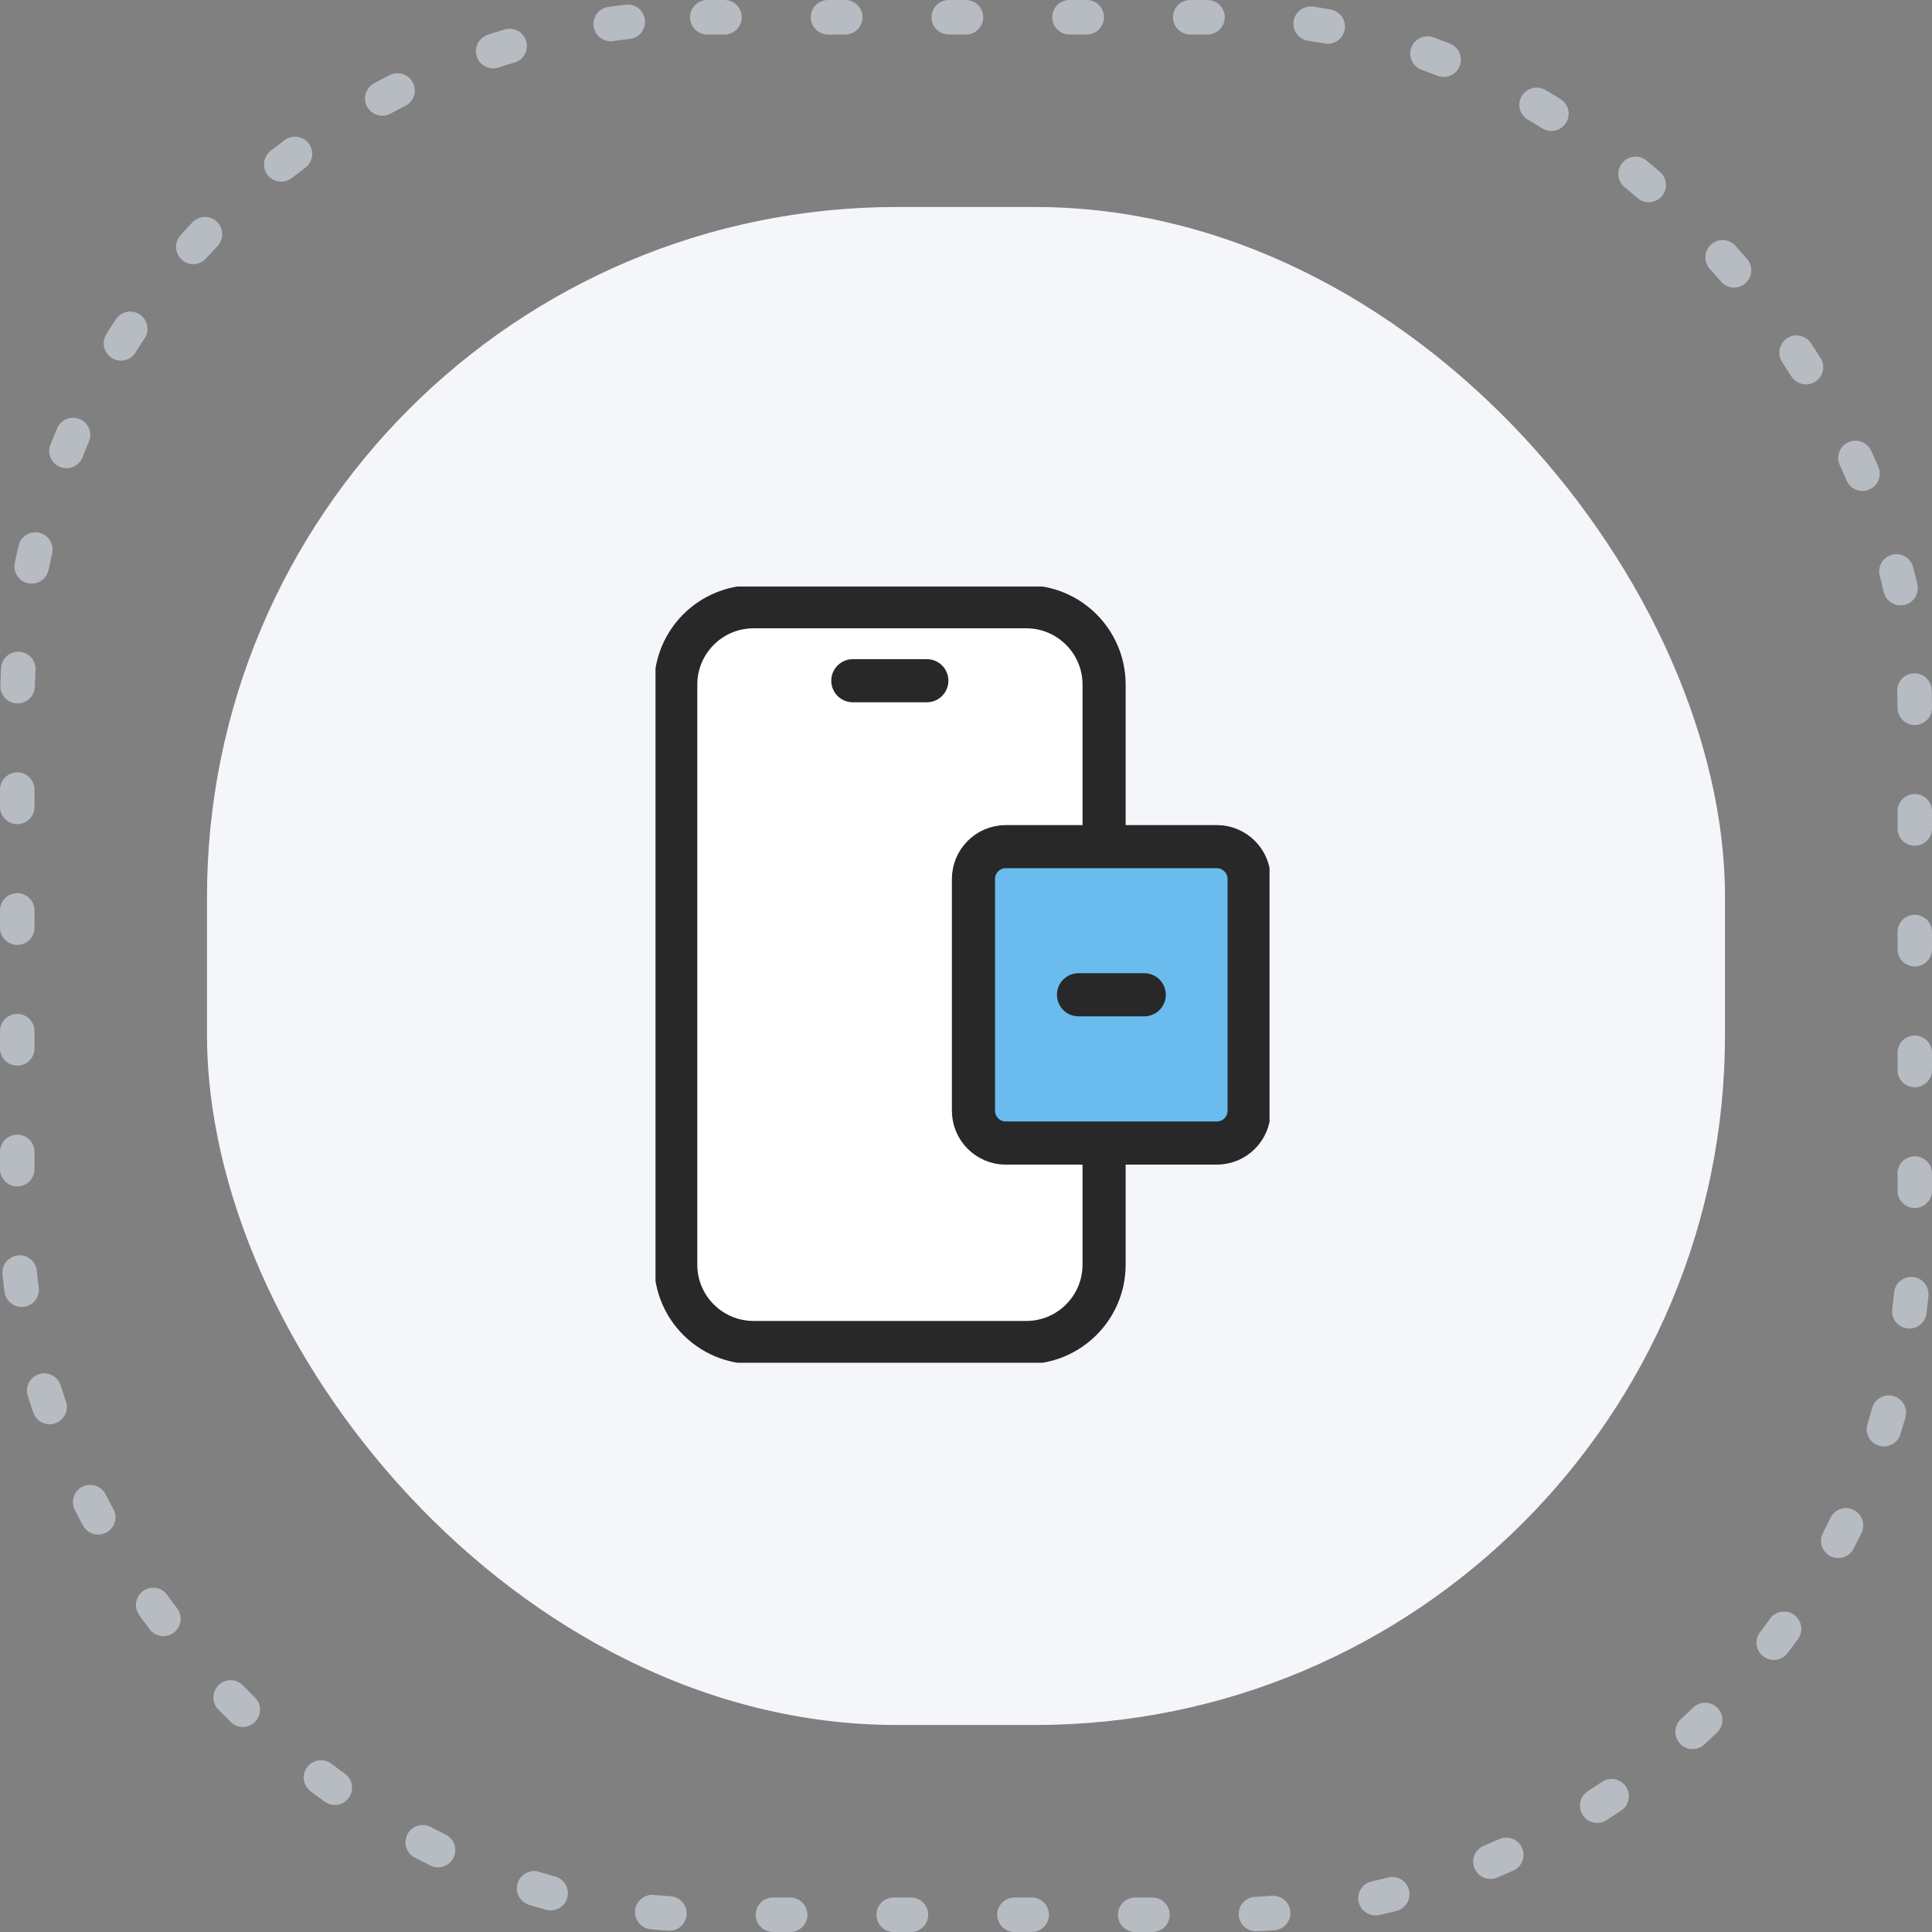 <svg width="112" height="112" viewBox="0 0 112 112" fill="none" xmlns="http://www.w3.org/2000/svg">
<rect x="0" y="0" width="112" height="112" fill="#808080" stroke="none"/>
<rect x="12" y="12" width="88" height="88" rx="40" fill="#F4F6FA"/>
<rect x="1" y="1" width="110" height="110" rx="40" stroke="#B7BBC2" stroke-width="2" stroke-linecap="round" stroke-dasharray="1 6"/>
<g clip-path="url(#clip0_440_14852)">
<path d="M59.491 35.173H43.687C41.194 35.173 39.173 37.194 39.173 39.687V73.313C39.173 75.806 41.194 77.827 43.687 77.827H59.491C61.984 77.827 64.005 75.806 64.005 73.313V39.687C64.005 37.194 61.984 35.173 59.491 35.173Z" fill="white" stroke="#282828" stroke-width="2.5" stroke-linecap="round" stroke-linejoin="round"/>
<path d="M49.44 39.462H53.729" stroke="#282828" stroke-width="2.5" stroke-linecap="round" stroke-linejoin="round"/>
<path d="M70.537 49.081H58.309C57.272 49.081 56.432 49.922 56.432 50.958V64.388C56.432 65.424 57.272 66.265 58.309 66.265H70.537C71.574 66.265 72.414 65.424 72.414 64.388V50.958C72.414 49.922 71.574 49.081 70.537 49.081Z" fill="#6ABBEE" stroke="#282828" stroke-width="2.5" stroke-linecap="round" stroke-linejoin="round"/>
<path d="M62.523 57.668H66.333" stroke="#282828" stroke-width="2.5" stroke-linecap="round" stroke-linejoin="round"/>
</g>
<defs>
<clipPath id="clip0_440_14852">
<rect width="35.596" height="45" fill="white" transform="translate(38 34)"/>
</clipPath>
</defs>
</svg>
